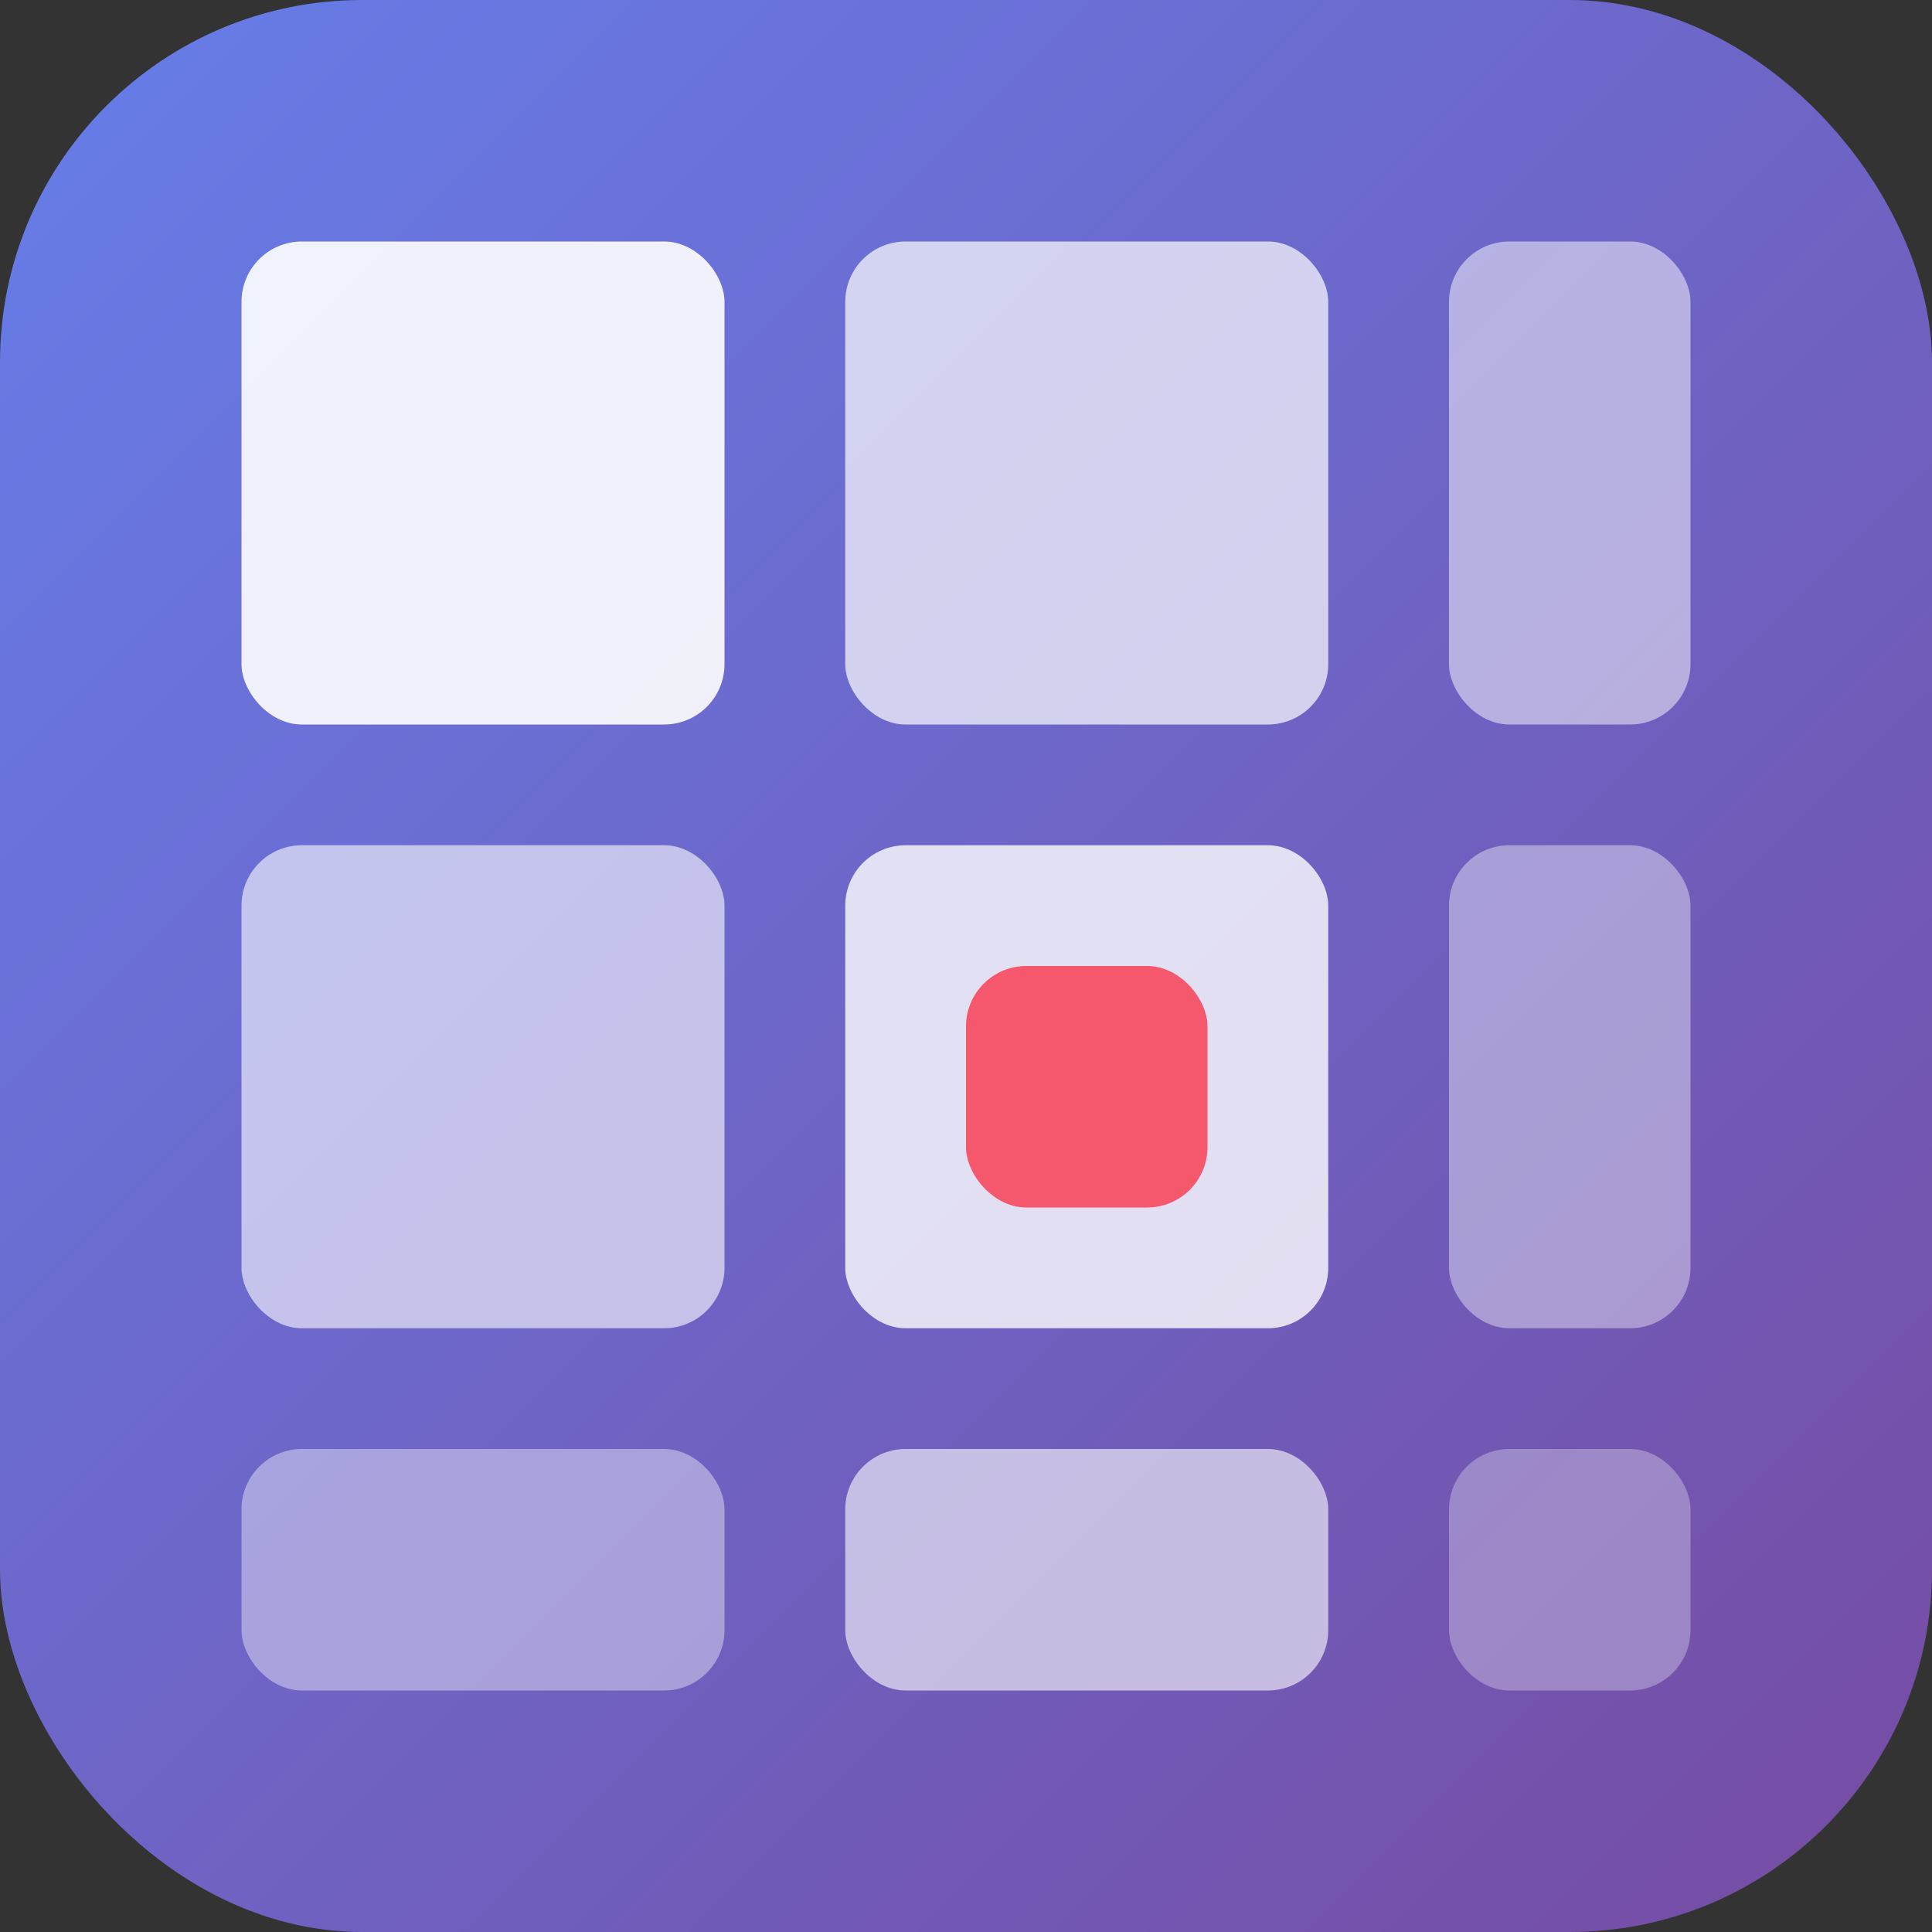 <svg xmlns="http://www.w3.org/2000/svg" viewBox="0 0 16 16" width="16" height="16">
  <rect x="0" y="0" width="16" height="16" fill="#333333" stroke="none"/>
  <defs>
    <linearGradient id="iconGrad" x1="0%" y1="0%" x2="100%" y2="100%">
      <stop offset="0%" style="stop-color:#667eea"/>
      <stop offset="100%" style="stop-color:#764ba2"/>
    </linearGradient>
  </defs>
  
  <!-- 背景圆角矩形 -->
  <rect x="0" y="0" width="16" height="16" rx="3" fill="url(#iconGrad)"/>
  
  <!-- 图标网格 -->
  <rect x="2" y="2" width="4" height="4" rx="0.5" fill="#ffffff" opacity="0.9"/>
  <rect x="7" y="2" width="4" height="4" rx="0.5" fill="#ffffff" opacity="0.7"/>
  <rect x="12" y="2" width="2" height="4" rx="0.5" fill="#ffffff" opacity="0.5"/>
  
  <rect x="2" y="7" width="4" height="4" rx="0.5" fill="#ffffff" opacity="0.6"/>
  <rect x="7" y="7" width="4" height="4" rx="0.5" fill="#ffffff" opacity="0.8"/>
  <rect x="12" y="7" width="2" height="4" rx="0.5" fill="#ffffff" opacity="0.4"/>
  
  <rect x="2" y="12" width="4" height="2" rx="0.5" fill="#ffffff" opacity="0.4"/>
  <rect x="7" y="12" width="4" height="2" rx="0.5" fill="#ffffff" opacity="0.6"/>
  <rect x="12" y="12" width="2" height="2" rx="0.5" fill="#ffffff" opacity="0.3"/>
  
  <!-- 中央突出的像素 -->
  <rect x="8" y="8" width="2" height="2" rx="0.5" fill="#f5576c"/>
</svg>